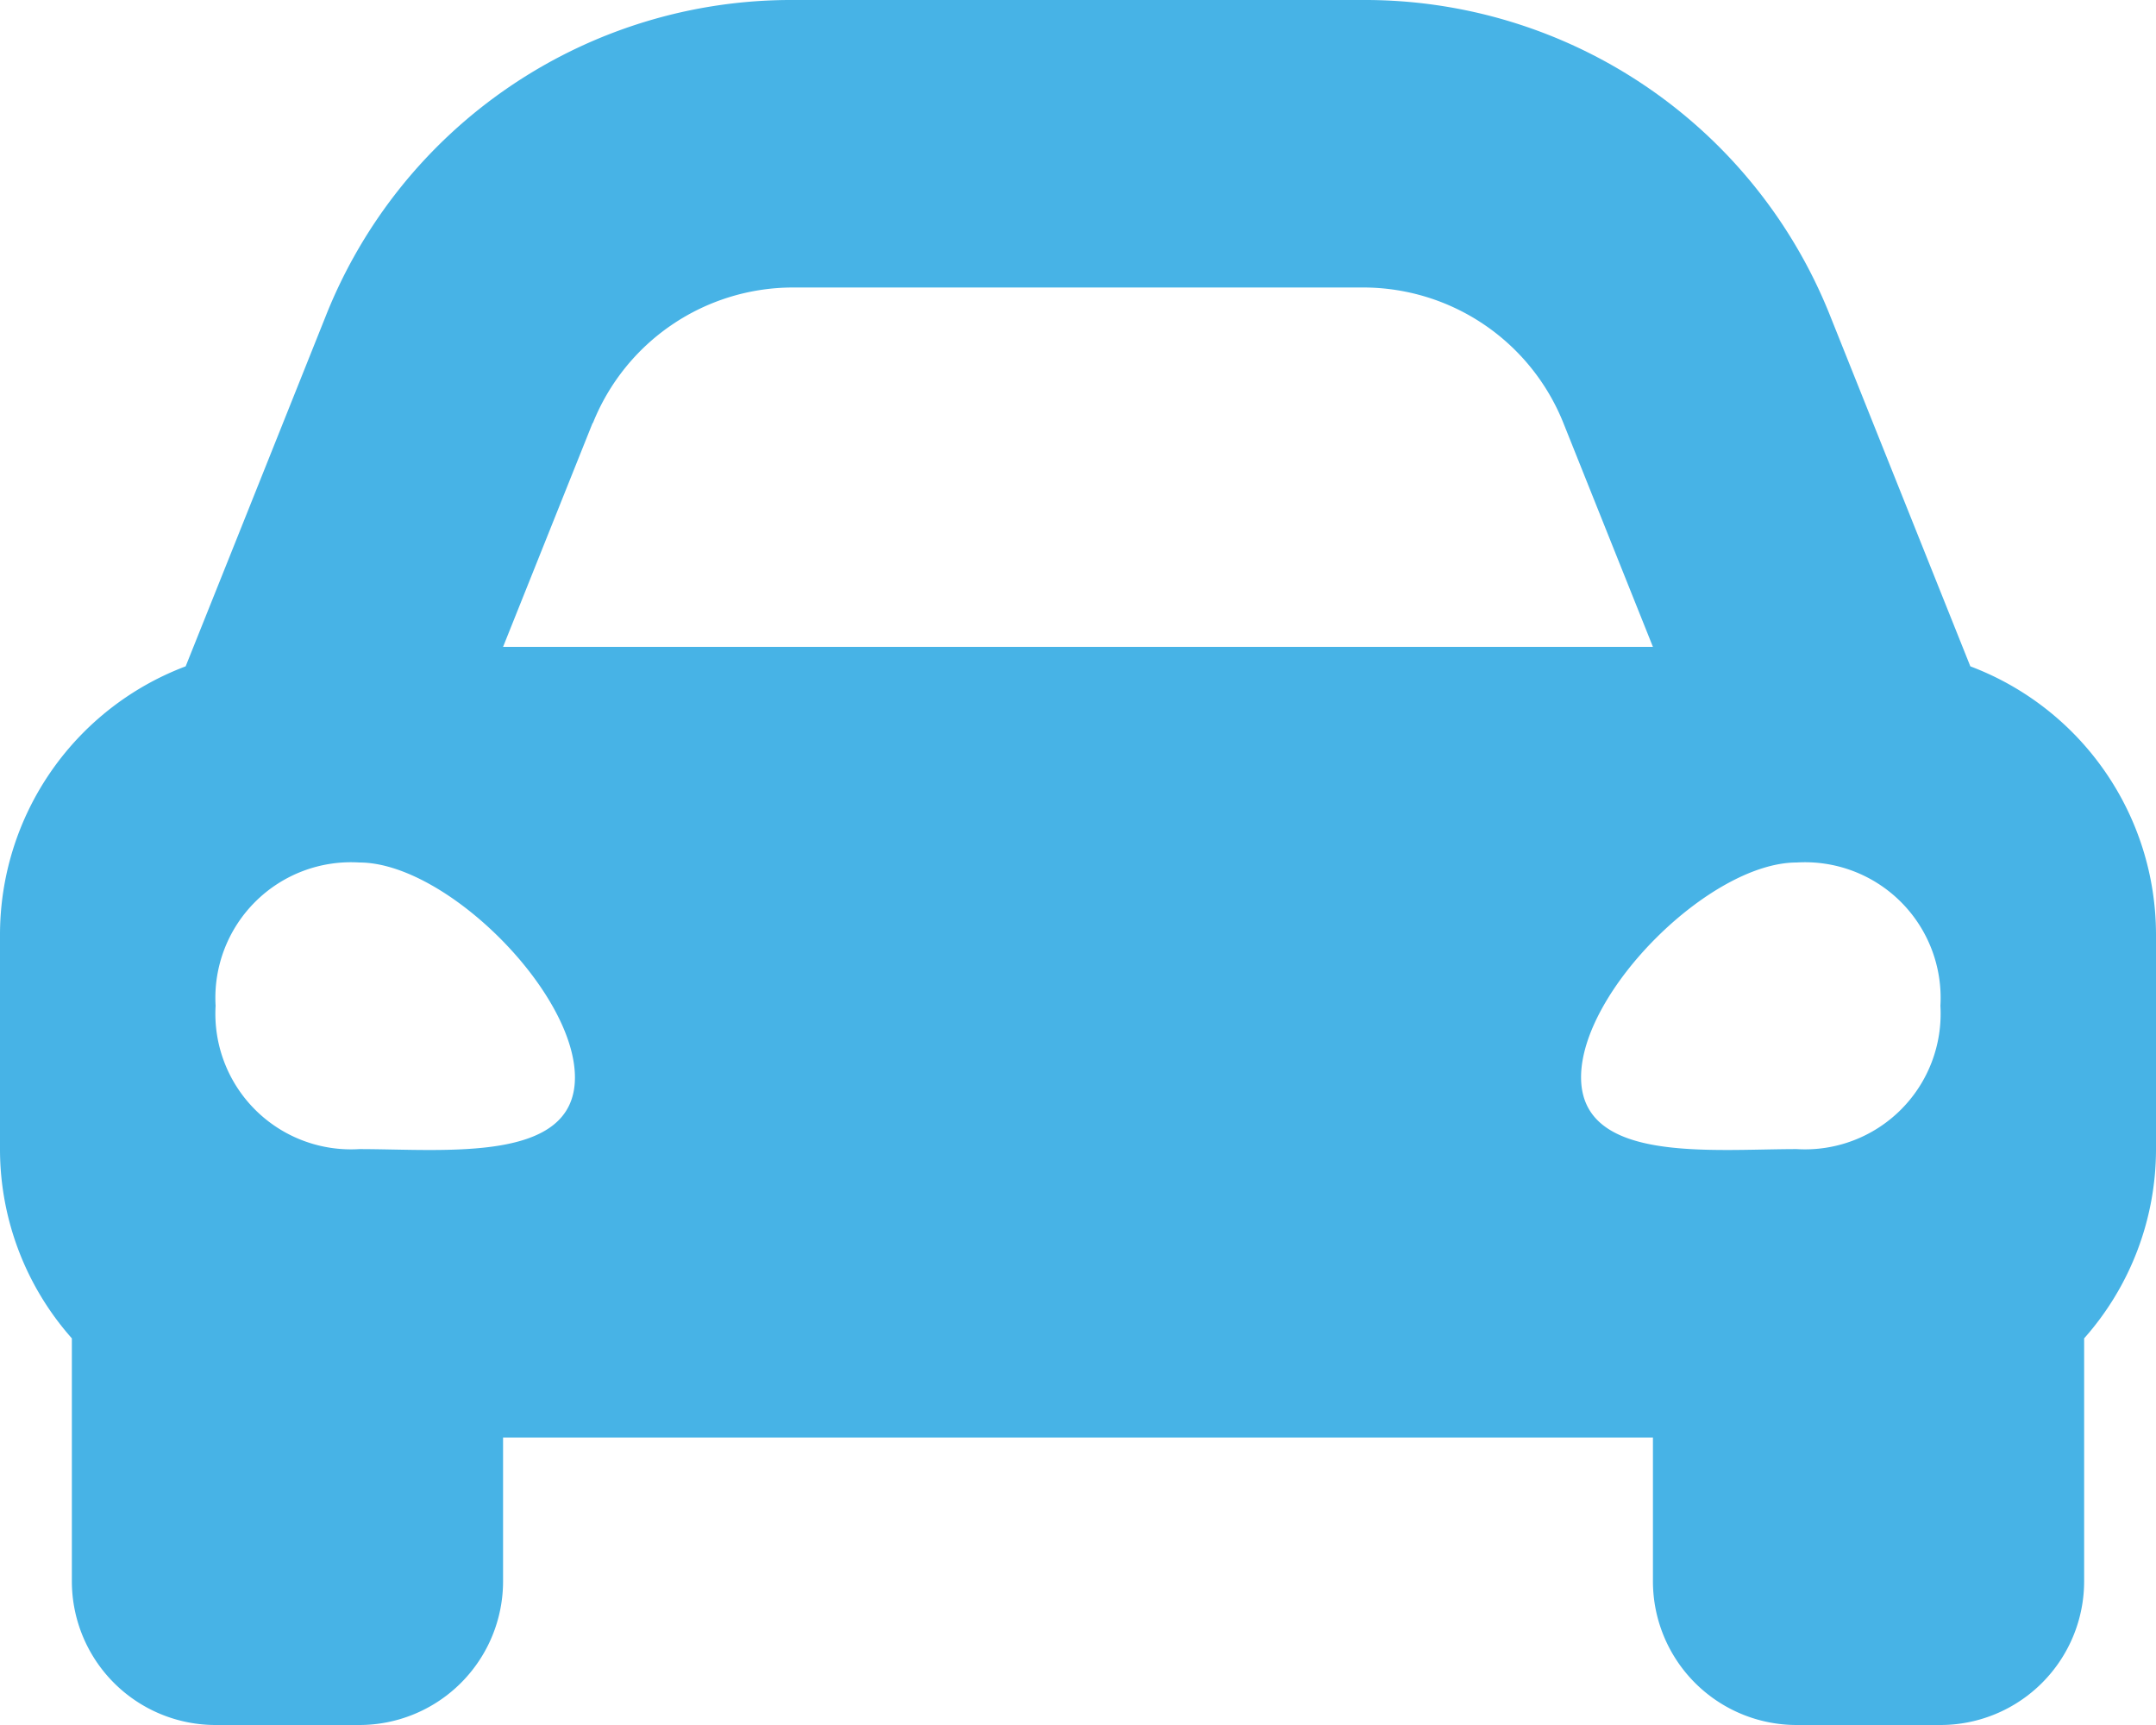 <svg xmlns="http://www.w3.org/2000/svg" width="36" height="28.8" viewBox="0 0 36 28.8">
  <path id="Icon_awesome-car-alt" data-name="Icon awesome-car-alt" d="M32.9,15.625l-.843-2.108L30.562,9.78a8.359,8.359,0,0,0-7.8-5.28H13.238a8.36,8.36,0,0,0-7.8,5.28L3.944,13.517,3.1,15.625A4.79,4.79,0,0,0,0,20.1v3.6a4.761,4.761,0,0,0,1.2,3.145V30.9a2.4,2.4,0,0,0,2.4,2.4H6a2.4,2.4,0,0,0,2.4-2.4V28.5H27.6v2.4A2.4,2.4,0,0,0,30,33.3h2.4a2.4,2.4,0,0,0,2.4-2.4V26.845A4.758,4.758,0,0,0,36,23.7V20.1A4.79,4.79,0,0,0,32.9,15.625Zm-23-4.062A3.6,3.6,0,0,1,13.237,9.3h9.525a3.6,3.6,0,0,1,3.343,2.263L27.6,15.3H8.4l1.495-3.737ZM6,23.685a2.264,2.264,0,0,1-2.4-2.392A2.264,2.264,0,0,1,6,18.9c1.44,0,3.6,2.153,3.6,3.589S7.44,23.685,6,23.685Zm24,0c-1.44,0-3.6.239-3.6-1.2S28.56,18.9,30,18.9a2.264,2.264,0,0,1,2.4,2.393A2.264,2.264,0,0,1,30,23.685Z" transform="translate(0 -4.5)" fill="#47b3e6"/>
</svg>
